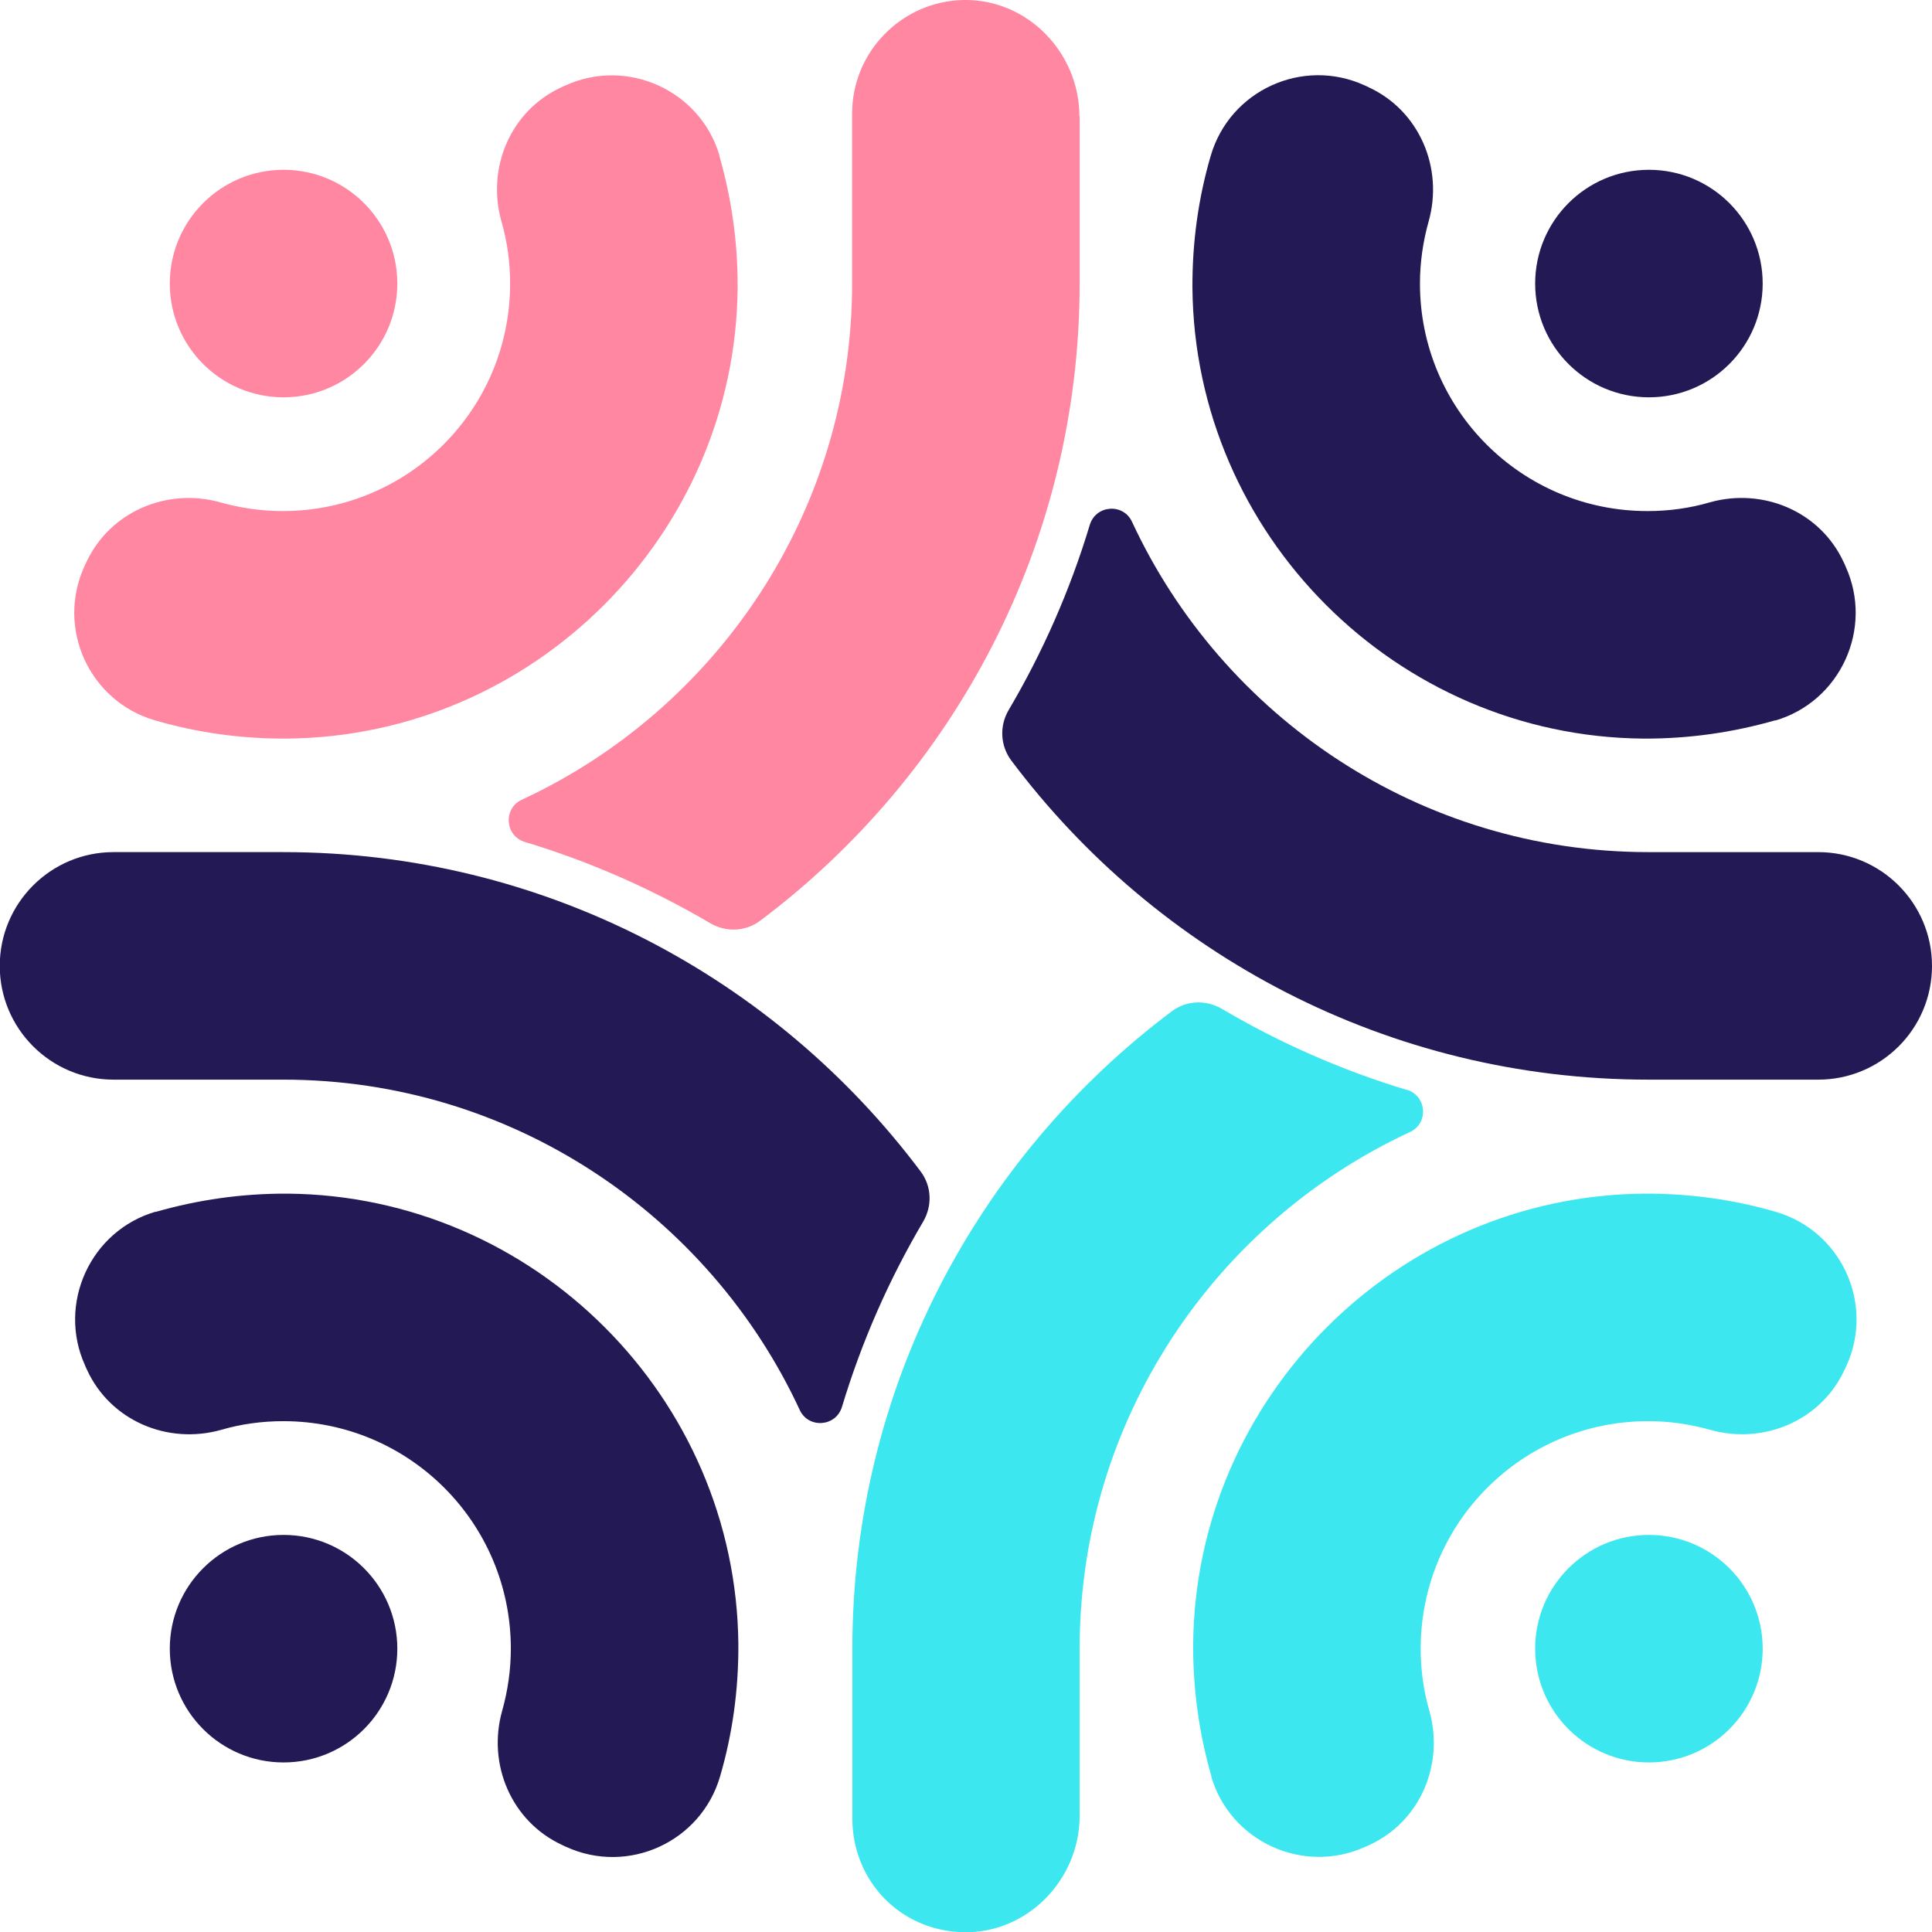<?xml version="1.0" encoding="UTF-8"?>
<svg id="Calque_2" data-name="Calque 2" xmlns="http://www.w3.org/2000/svg" viewBox="0 0 80.33 80.34">
  <defs>
    <style>
      .cls-1 {
        fill: #3ce7f0;
      }

      .cls-2 {
        fill: #ff87a1;
      }

      .cls-3 {
        fill: #231955;
      }
    </style>
  </defs>
  <g id="Calque_1-2" data-name="Calque 1">
    <g>
      <g>
        <g>
          <path class="cls-3" d="M6.47,50.39c1.74-.5,3.58-.77,5.49-.76,10.26.09,18.65,8.48,18.74,18.74.01,1.91-.25,3.75-.76,5.49-.79,2.72-3.82,4.11-6.4,2.93-.06-.03-.12-.05-.17-.08-2.1-.97-3.12-3.35-2.49-5.58.23-.82.36-1.69.36-2.58,0-5.23-4.23-9.46-9.46-9.46-.89,0-1.76.12-2.58.36-2.23.63-4.61-.38-5.58-2.49-.03-.06-.06-.12-.08-.18-1.17-2.57.22-5.61,2.93-6.4h0Z"/>
          <path class="cls-3" d="M38.38,50.8c-1.41,2.39-2.55,4.97-3.37,7.69-.25.84-1.4.92-1.76.13-3.76-8.1-11.97-13.73-21.47-13.73h-7.06c-2.61,0-4.73-2.12-4.73-4.73s2.12-4.73,4.73-4.73h7.06c10.83,0,20.46,5.22,26.5,13.28.46.61.49,1.43.1,2.09h0Z"/>
        </g>
        <g>
          <path class="cls-2" d="M29.91,6.48c.5,1.74.77,3.58.76,5.49-.09,10.26-8.48,18.65-18.74,18.74-1.91.01-3.75-.25-5.49-.76-2.72-.79-4.11-3.82-2.93-6.4.03-.06.05-.12.08-.17.97-2.1,3.35-3.12,5.58-2.49.82.23,1.69.36,2.58.36,5.23,0,9.46-4.23,9.46-9.46,0-.89-.12-1.76-.36-2.58-.63-2.23.38-4.61,2.49-5.58.06-.03.12-.06.18-.08,2.57-1.17,5.61.22,6.4,2.93h0Z"/>
          <path class="cls-2" d="M44.89,4.83v6.95c0,10.83-5.22,20.45-13.28,26.5-.61.46-1.43.49-2.09.1-2.4-1.41-4.97-2.55-7.69-3.37-.84-.25-.92-1.4-.13-1.76,8.1-3.76,13.73-11.97,13.73-21.47v-7.06C35.43,2.15,37.5.05,40.06,0c2.65-.05,4.82,2.18,4.82,4.84h0Z"/>
        </g>
        <g>
          <path class="cls-3" d="M73.81,29.95c-1.74.5-3.58.77-5.49.76-10.26-.09-18.65-8.48-18.74-18.74-.01-1.91.25-3.75.76-5.49.79-2.72,3.82-4.11,6.4-2.93.06.03.12.05.17.08,2.1.97,3.12,3.35,2.49,5.58-.23.82-.36,1.69-.36,2.58,0,5.23,4.23,9.46,9.46,9.46.89,0,1.76-.12,2.58-.36,2.23-.63,4.61.38,5.58,2.49.03.06.06.12.08.18,1.17,2.57-.22,5.61-2.93,6.4h0Z"/>
          <path class="cls-3" d="M80.33,40.16c0,2.62-2.12,4.73-4.73,4.73h-7.06c-10.83,0-20.46-5.22-26.5-13.28-.45-.61-.49-1.43-.1-2.09,1.41-2.39,2.55-4.97,3.37-7.69.25-.84,1.4-.92,1.76-.13,3.76,8.1,11.97,13.73,21.47,13.73h7.06c2.61,0,4.73,2.12,4.73,4.73h0Z"/>
        </g>
        <g>
          <path class="cls-1" d="M50.37,73.86c-.5-1.74-.77-3.58-.76-5.49.09-10.26,8.48-18.65,18.74-18.74,1.91-.01,3.75.25,5.49.76,2.72.79,4.11,3.82,2.93,6.4-.03.06-.05.12-.08.17-.97,2.1-3.35,3.12-5.58,2.49-.82-.23-1.69-.36-2.58-.36-5.23,0-9.46,4.23-9.46,9.46,0,.89.12,1.76.36,2.58.63,2.23-.38,4.61-2.49,5.58-.06.03-.12.06-.18.08-2.57,1.17-5.61-.22-6.4-2.93h0Z"/>
          <path class="cls-1" d="M58.49,45.31c.84.25.92,1.4.13,1.76-8.1,3.76-13.73,11.97-13.73,21.47v6.96c0,2.65-2.17,4.89-4.82,4.84-2.65-.05-4.63-2.15-4.63-4.73v-7.06c0-10.83,5.22-20.45,13.28-26.5.61-.46,1.43-.49,2.09-.1,2.39,1.41,4.97,2.55,7.69,3.37Z"/>
        </g>
      </g>
      <g>
        <circle class="cls-2" cx="11.79" cy="11.79" r="4.73"/>
        <circle class="cls-3" cx="11.79" cy="68.55" r="4.73"/>
        <circle class="cls-1" cx="68.56" cy="68.55" r="4.73"/>
        <circle class="cls-3" cx="68.56" cy="11.79" r="4.73"/>
      </g>
    </g>
  </g>
</svg>